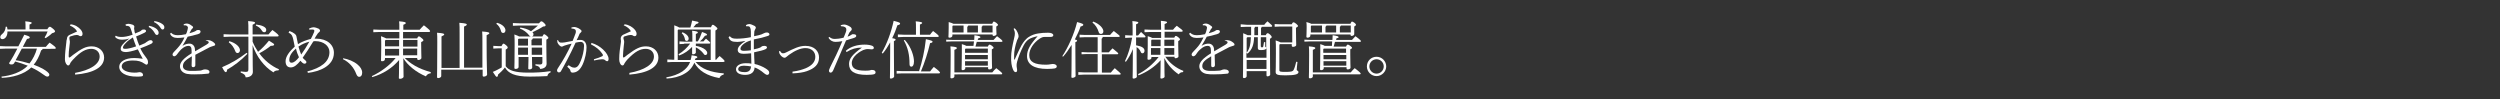 <?xml version="1.0" encoding="utf-8"?>
<!-- Generator: Adobe Illustrator 27.8.1, SVG Export Plug-In . SVG Version: 6.00 Build 0)  -->
<svg version="1.1" id="_レイヤー_1" xmlns="http://www.w3.org/2000/svg" xmlns:xlink="http://www.w3.org/1999/xlink" x="0px"
	 y="0px" viewBox="0 0 1008.5 40" style="enable-background:new 0 0 1008.5 40;" xml:space="preserve">
<rect x="0" y="0" width="1008.5" height="40" fill="#333333" stroke="none"/>
<style type="text/css">
	.st0{fill:#FFFFFF;}
</style>
<g>
	<g>
		<path class="st0" d="M17.2,19.6c0,0.3-0.2,0.6-0.6,0.7c-0.8,2.5-1.8,4.4-3,5.8c1.4,0.5,2.6,1.1,3.6,1.6c1.7,1,2.7,1.8,2.7,2.4
			c0,0.5-0.3,0.8-0.8,0.8c-0.4,0-0.8-0.2-2-1.1C16,29,14.4,28,12.6,27.2c-2.9,2.9-7.9,4.1-11.9,4.2l-0.1-0.5
			c3.8-0.4,7.9-1.7,10.6-4.4c-1.7-0.7-3.4-1.2-5.1-1.7l-0.4,0.7C5.4,25.9,5.1,26,4.7,26c-0.8,0-1-0.2-1-0.6C4.9,23.6,6,21.6,7,19.6
			H2.5L0,19.7v-1.1l2.5,0.1h4.9C8.2,17.2,9,15.6,9.8,14c2,0.6,2.2,0.8,2.2,1.1c0,0.3-0.3,0.5-1.1,0.6l-1.7,3.2h9.3
			c0.5-0.6,1-1.2,1.5-1.7c2.3,1.6,2.5,1.9,2.5,2.2c0,0.2-0.2,0.3-0.4,0.3H17.2z M10.3,11.9v-0.8c0-1.1,0-1.7-0.1-2.5
			c2.1,0.2,2.6,0.4,2.6,0.6c0,0.2-0.1,0.4-0.9,0.7v1.9h7.2c0.5-0.9,0.8-1,1-1c0.2,0,0.5,0.1,1.3,0.8c0.8,0.7,0.8,0.9,0.8,1.1
			s-0.3,0.5-1.2,0.7c-0.8,0.8-1.8,1.5-2.6,2l-0.4-0.3c0.5-0.8,0.9-1.5,1.2-2.4H3v0.2c0,2-1.2,2.9-2,2.9c-0.5,0-0.9-0.3-0.9-0.8
			c0-0.4,0.2-0.8,0.7-1.2c1-0.8,1.4-1.8,1.5-3l0.5,0c0.1,0.3,0.2,0.7,0.2,1.1H10.3z M6.3,24.3c1.7,0.2,3.9,0.8,5.6,1.3
			c1.4-1.8,2.4-3.8,3-6H8.8L6.3,24.3z"/>
		<path class="st0" d="M28.5,9.8c1.8,0.2,3.2,1.1,4.2,2.3c0.3,0.4,0.6,1,0.6,1.5c0,0.6-0.2,1-0.8,1c-0.2,0-0.4-0.1-0.6-0.2
			c-0.2-0.2-0.5-0.3-1-0.3c-0.5,0-1.4,0.2-2.2,0.5c-0.5,0.1-0.7,0.3-0.7,0.7c0,0.2,0,0.5,0.1,0.9c0,0.2,0.1,0.4,0.1,0.7
			c0,0.4-0.1,0.8-0.2,1.9c-0.2,1.2-0.3,2.9-0.3,3.9c0,0.3,0.1,0.5,0.3,0.5c0,0,0.3-0.1,0.4-0.2c0.2-0.2,0.6-0.4,1-0.8
			c3.6-2.7,5.3-3.5,7.6-3.5c2.9,0,5,1.9,5,4.5c0,4-4.4,6.3-11.7,6.9l0-0.7c6.1-1.1,9.9-3.5,9.9-6.6c0-1.9-1.5-3.1-3.3-3.1
			c-2.2,0-4.3,1-7.5,4.4c-0.5,0.6-0.9,1-1.1,1.5c-0.2,0.5-0.4,0.8-0.8,0.8c-0.6,0-1.3-1.2-1.3-2.3v-0.5c0-1.8,0.3-4.3,0.5-6
			c0.1-0.6,0.1-0.9,0.1-1.1S27,15.9,27,15.7c0-0.5,0.2-1.2,1-1.6c0.6-0.3,1.9-0.9,3.1-1.4c-0.5-1-1.5-1.8-2.9-2.4L28.5,9.8z"/>
		<path class="st0" d="M50.6,9.9c0.5-0.2,0.8-0.3,1.3-0.3c0.3,0,1.2,0.2,1.7,0.4c0.4,0.2,0.6,0.5,0.6,0.8c0,0.2-0.1,0.3-0.1,0.6
			c0,0.2,0,0.5,0.1,0.7c0,0.4,0.1,0.9,0.3,1.4c0.7-0.3,1.5-0.6,1.9-0.8c0.2-0.1,0.5-0.3,0.7-0.5c0.1-0.2,0.5-0.3,0.9-0.3
			c0.7,0,0.9,0.3,0.9,0.6c0,0.3-0.1,0.4-0.6,0.7c-1.1,0.6-2.2,1-3.4,1.5c0.4,1.5,0.9,2.7,1.3,3.7c1-0.4,1.6-0.7,2.3-1
			c0.2-0.2,0.7-0.5,1-0.7c0.3-0.2,0.7-0.5,1.3-0.5c0.5,0,0.8,0.4,0.8,0.7c0,0.3-0.2,0.6-0.9,0.9c-1.1,0.5-2.4,1.1-4.1,1.7
			c0.7,1.5,1.6,2.8,2.4,3.8c0.6,0.8,0.7,1.1,0.7,2c0,0.4-0.3,0.8-0.6,0.8c-0.2,0-0.5-0.2-0.8-0.4c-1.3-0.9-2.5-1.3-4.7-1.3
			c-2.9,0-4.5,0.9-4.5,2.4c0,1.4,2.1,2.5,5.2,2.5c0.5,0,1,0,1.3-0.1c0.2,0,0.5-0.1,0.7-0.1c0.8,0,1.4,0.5,1.4,1.1
			c0,0.6-0.4,0.7-2.5,0.7c-4.5,0-7.1-1.6-7.1-4c0-2,2.4-3.5,6-3.5c0.9,0,2.2,0.1,3.5,0.3c-0.7-1.3-1.3-2.3-2-3.8
			c-2,0.7-3.9,1.1-4.8,1.1c-1.3,0-2.1-0.4-2.1-1.3c0-0.8,0.4-1.4,1.2-2.2c0.5-0.6,1.2-1.1,2.3-2c-1,0.4-2.1,0.5-3.1,0.5
			c-1,0-2-0.3-2.7-1.1l0.3-0.5c0.7,0.4,1.3,0.5,2.5,0.5c0.9,0,2.3-0.2,4.3-0.9c-0.3-0.9-0.4-1.5-0.7-2.2c-0.3-1.1-0.8-1.4-2-1.4
			L50.6,9.9z M50.6,17.5c-0.7,0.7-1,1.3-1,1.7c0,0.4,0.3,0.5,1,0.5c0.8,0,2.4-0.3,4.3-1c-0.5-1.3-0.9-2.3-1.3-3.6
			C52.2,16,51.4,16.6,50.6,17.5z M60.1,10.4c1.2,0.2,2.4,0.7,3.1,1.3c0.4,0.4,0.8,0.9,0.8,1.5s-0.3,0.9-0.7,0.9
			c-0.5,0-0.7-0.4-1.1-1.1c-0.4-0.7-1.2-1.6-2.2-2.1L60.1,10.4z M62.3,8.5c1.3,0.2,2.4,0.6,3.2,1.2c0.6,0.4,0.8,0.9,0.8,1.3
			c0,0.6-0.3,0.9-0.7,0.9c-0.3,0-0.5-0.1-1-0.9c-0.5-0.8-1.5-1.7-2.5-2.1L62.3,8.5z"/>
		<path class="st0" d="M83,16.3c0.5-0.1,0.9-0.1,1.1-0.1c0.2,0,0.6,0.1,0.9,0.2c0.5,0.2,1,0.5,1.3,0.8c0.3,0.2,0.5,0.5,0.5,0.8
			c0,0.3-0.2,0.4-0.6,0.5c-0.5,0.1-1.1,0.4-1.5,0.5c-2.1,1.1-3.4,1.8-5.9,3.1c0,1.6,0,2.8,0,3.7v0.5c0,0.6-0.5,0.8-0.9,0.8
			c-0.6,0-0.6-0.5-0.6-0.9c0-1.1,0.1-2.3,0.1-3.5c-2.7,1.6-3.6,2.5-3.6,4c0,1.2,1.1,1.9,3.2,1.9c1.2,0,2.4,0,3.4-0.1
			c0.6,0,1.2-0.2,1.6-0.4c0.3-0.1,0.5-0.1,0.9-0.1c1,0,1.6,0.5,1.6,0.9c0,0.4-0.1,0.7-0.5,0.8c-1.4,0.2-3.7,0.3-5.5,0.3
			c-1,0-2,0-3.1-0.2c-1.8-0.4-2.8-1.6-2.8-3.1c0-1.5,1.3-3.1,4.7-5.2c0-0.8,0-1.5-0.1-2c-0.1-0.6-0.5-1-1.1-1c-1,0-1.9,0.4-3.1,1.5
			c-0.6,0.6-1.1,1.3-1.8,2.2c-0.3,0.3-0.6,0.5-0.9,0.5c-0.4,0-0.7-0.3-0.7-0.7c0-0.3,0.2-0.7,0.8-1.3c0.8-0.8,1.4-1.5,1.9-2.1
			c0.8-1,1.5-2.1,2.1-3.5c-1.4,0.2-2.3,0.2-2.9,0.2c-1.4,0-2.5-0.6-2.9-1.7l0.4-0.4c0.6,0.6,1.3,1,2.7,1c0.9,0,1.9-0.1,3.3-0.4
			c0.3-0.5,0.5-1.1,0.6-1.6c0.1-0.4,0.2-0.8,0.2-1.1c0-0.3-0.2-0.5-0.5-0.7c-0.3-0.2-0.6-0.2-1.2-0.2l0-0.4c0.4-0.2,0.8-0.3,1.2-0.3
			c0.5,0,1.2,0.2,1.8,0.7c0.4,0.3,0.8,0.5,0.8,0.8c0,0.2-0.1,0.3-0.3,0.5s-0.4,0.4-0.5,0.6c-0.2,0.3-0.4,0.8-0.7,1.3
			c1.9-0.5,2.6-0.9,2.8-1.1c0.2-0.2,0.6-0.2,0.9-0.2c0.5,0,0.8,0.3,0.8,0.6c0,0.3-0.1,0.5-0.4,0.8c-0.4,0.2-0.9,0.4-1.5,0.5
			c-1,0.3-1.8,0.5-3.3,0.8c-0.6,1.2-1.2,2.2-2.1,3.7c1.2-0.8,2.2-0.9,2.9-0.9c1.2,0,2,1,2.1,2c0,0.4,0.1,0.6,0.1,1.1
			c2.2-1.3,3.6-2.1,4.6-2.7c0.6-0.4,0.9-0.6,0.9-0.9c0-0.2-0.1-0.3-0.2-0.4c-0.1-0.1-0.5-0.2-1-0.3L83,16.3z"/>
		<path class="st0" d="M99.8,21.7c-2.7,2.8-5.5,4.9-8.2,6.4c0,0.6-0.2,1-0.5,1c-0.3,0-0.6-0.2-1.5-2c3.4-1.4,6.9-3.5,9.9-5.8
			L99.8,21.7z M101.9,16.8c0.7,1.7,1.3,2.7,2.2,4.1c1.6-1.3,3-2.8,4.4-4.5c1.8,1.1,2.1,1.3,2.1,1.6c0,0.3-0.4,0.5-1.4,0.5
			c-1.2,1-2.9,2.1-4.6,3c2,2.8,4.8,5.1,8,6.5l-0.3,0.4h-0.2c-0.8,0-1.5,0.3-1.8,0.8c-3.8-2.3-6.9-6.5-8.4-11c0,8.5,0.1,9.9,0.1,10.8
			c0,1.3-1.1,2.2-2.9,2.2c-0.1-0.9-0.6-1.4-2-1.9l0-0.5c0.9,0.1,1.5,0.2,2,0.2c0.9,0,1.1-0.2,1.1-1.1V14.8h-7.5l-2.5,0.1v-1.1
			l2.5,0.1h7.5v-0.7c0-2.6,0-3.7-0.1-4.7c2.5,0.2,2.8,0.4,2.8,0.7c0,0.2-0.2,0.4-1,0.8v3.9h6.4c0.5-0.6,1-1.2,1.6-1.8
			c2.3,1.7,2.5,2.1,2.5,2.3c0,0.2-0.2,0.3-0.4,0.3h-10.1V16.8z M92.5,16.6c2.8,0.8,4.3,2.4,4.3,3.7c0,0.6-0.5,1.1-0.9,1.1
			c-0.5,0-0.8-0.2-1-0.8c-0.6-1.5-1.4-2.7-2.6-3.5L92.5,16.6z M103.3,9.9c2.2,0.2,4.1,1,4.1,2.1c0,0.7-0.3,1-0.8,1
			c-0.4,0-0.7-0.2-1-0.7c-0.6-1-1.3-1.5-2.4-2L103.3,9.9z"/>
		<path class="st0" d="M116.8,12.5c2,0.8,2.7,1.5,2.8,2.3c0.2,1.1,0.4,2.1,0.6,3c1.6-1,3.5-1.7,5.2-2.1c0.5-0.9,0.9-1.8,1.1-2.3
			c0.2-0.3,0.3-0.7,0.3-1c0-0.3-0.2-0.5-0.9-0.5h-0.1c-0.3,0-0.6,0-1,0.1l-0.1-0.5c0.6-0.3,1.4-0.5,1.7-0.5c0.7,0,1.6,0.3,2.2,0.6
			c0.3,0.2,0.5,0.5,0.5,0.8c0,0.2-0.1,0.4-0.5,0.7c-0.3,0.2-0.5,0.5-0.6,0.7c-0.4,0.6-0.7,1-1.1,1.8h0.7c4.4,0,7.1,2.5,7.1,5.7
			c0,5.4-6,7.6-10.5,8.1l-0.2-0.6c5.4-1.4,8.9-3.8,8.9-7.8c0-2.4-2.3-4.4-5.7-4.4c-0.3,0-0.6,0-0.8,0.1c-1.6,2.6-3,4.8-4.3,6.6
			c0.2,0.3,0.5,0.5,0.9,0.9c0.3,0.2,0.6,0.5,0.6,0.9c0,0.3-0.3,0.6-0.8,0.6c-0.5,0-1.1-0.6-1.6-1.2c-1.3,1.6-2.5,2.7-3.9,2.7
			c-1.2,0-2.1-0.7-2.1-2.5c0-1.9,1.6-4,3.7-5.9c-0.2-1.1-0.4-1.9-0.6-2.9c-0.3-1.2-0.5-2.1-1.9-2.7L116.8,12.5z M119.4,19.6
			c-2,1.7-2.7,3.2-2.7,4.6c0,0.7,0.3,1.1,0.9,1.1c1,0,2-0.9,3-2.2C120.1,22,119.7,21,119.4,19.6z M120.4,18.8
			c0.3,1.2,0.8,2.5,1.1,3.2c1.1-1.5,2.1-3.1,3.3-5.2C123.3,17.2,121.8,17.8,120.4,18.8z"/>
		<path class="st0" d="M138.4,23.5c2,0.3,4.4,1.3,5.8,2.5c1.2,1,1.9,2.1,1.9,3.3c0,1.1-0.5,1.7-1.2,1.7c-0.5,0-0.9-0.4-1.2-1.2
			c-1-2.7-3-4.8-5.3-5.9L138.4,23.5z"/>
		<path class="st0" d="M163.1,23.2c2.4,2.5,5.6,4.5,10.7,5.9l-0.1,0.5c-0.8,0-1.5,0.5-1.9,1.2c-4-1.7-7.3-4.4-9.1-7.3
			c0.1,4.8,0.1,6.9,0.1,7.5c0,0.3-0.7,0.8-1.4,0.8c-0.3,0-0.5-0.1-0.5-0.3c0-0.8,0.1-2.2,0.1-7.3c-2.7,3.2-6.4,5.6-10.8,6.9
			l-0.2-0.4c3.7-1.7,7.3-4.4,9.6-7.3h-4.3v0.4c0,0.6-0.5,0.9-1.1,0.9c-0.4,0-0.5-0.1-0.5-0.4c0-0.8,0.1-2.6,0.1-5.6
			c0-1.3,0-2.7-0.1-4.1c1.2,0.5,1.8,0.7,2.1,0.9h5.3v-2.6h-8l-2.5,0.1v-1.1l2.5,0.1h8c0-2.1,0-2.8-0.1-3.4c2.4,0.2,2.7,0.4,2.7,0.7
			c0,0.2-0.2,0.4-1,0.7v2h6.6c0.5-0.6,1.1-1.2,1.7-1.8c2.4,1.9,2.5,2.1,2.5,2.4c0,0.2-0.2,0.3-0.4,0.3h-10.5v2.6h5.7
			c0.3-0.8,0.5-0.8,0.7-0.8c0.3,0,0.4,0.1,1,0.6c0.8,0.6,0.8,0.8,0.8,1c0,0.2-0.3,0.4-0.9,0.7v0.9c0,2.5,0.1,4.7,0.1,5.5
			c0,0.4-0.6,0.8-1.2,0.8c-0.3,0-0.5-0.2-0.5-0.5v-0.3H163.1z M161,18.8v-2.7h-5.4l-0.3,0.3v2.3H161z M161,22.4c0-0.9,0-1.8,0-2.7
			h-5.7v2.7H161z M162.6,18.8h5.8v-2.7h-5.8V18.8z M162.6,19.6c0,0.9,0,1.8,0,2.7h5.7v-2.7H162.6z"/>
		<path class="st0" d="M178,28.1v2.6c0,0.4-0.6,0.8-1.2,0.8c-0.4,0-0.5-0.2-0.5-0.5c0-1.1,0.1-3.5,0.1-13.8c0-2.2,0-3-0.1-4
			c2.6,0.2,2.9,0.4,2.9,0.7c0,0.2-0.2,0.4-1.1,0.8v12.7h7.3V13.8c0-2.4,0-3.7-0.1-4.6c2.6,0.2,3,0.4,3,0.7c0,0.2-0.2,0.5-1.1,0.8
			v16.6h7.4V16.7c0-2.2,0-3-0.1-4c2.6,0.2,2.9,0.4,2.9,0.7c0,0.2-0.2,0.4-1.1,0.8v2.4c0,9.9,0.2,12.7,0.2,13.5
			c0,0.4-0.7,0.8-1.3,0.8c-0.3,0-0.5-0.1-0.5-0.4v-2.4H178z"/>
		<path class="st0" d="M222.1,29.2c-0.8,0.3-1.1,0.7-1.3,1.5c-2.2,0.1-4.3,0.2-7.1,0.2c-6.2,0-8.7-1.4-10-3.7
			c-0.9,1.2-1.9,2.1-2.8,2.9c0,0.6-0.2,0.9-0.5,0.9s-0.6-0.5-1.6-2c1.3-0.5,2.5-1.2,3.6-1.8v-7.7H201l-2,0.1v-1.1l2,0.1h1.3
			c0.4-0.8,0.6-1,0.8-1c0.2,0,0.4,0.1,1,0.6c0.7,0.6,0.7,0.8,0.7,1c0,0.2-0.1,0.4-0.8,0.8v6.7c1.2,1.7,3.7,2.6,9.1,2.6
			c2.9,0,5.6-0.1,9-0.6V29.2z M200.5,9.2c2.3,0.6,3.4,2,3.4,3c0,0.7-0.4,1.1-0.9,1.1s-0.8-0.3-0.9-0.8c-0.3-1.2-1-2.3-1.9-2.9
			L200.5,9.2z M214.3,14.7c-0.4,0-0.6-0.1-0.9-0.5c-0.8-1.1-2.3-2.2-3.7-2.7l0.2-0.4c1.4,0.2,3.2,0.7,4.3,1.5c1-0.7,1.9-1.5,2.8-2.3
			h-7.6l-2.5,0.1V9.3l2.5,0.1h8c0.6-0.7,0.8-0.8,1-0.8c0.2,0,0.5,0.1,1,0.6c0.5,0.5,0.7,0.7,0.7,1c0,0.3-0.3,0.5-1,0.5
			c-1.2,0.8-2.6,1.5-4.3,2.3c0.3,0.3,0.4,0.5,0.4,0.8c0,0.5-0.2,0.8-0.6,0.9h4.2c0.4-0.7,0.5-0.9,0.7-0.9c0.2,0,0.4,0.1,0.9,0.5
			c0.7,0.6,0.8,0.7,0.8,1c0,0.2-0.2,0.4-0.8,0.7v2.8c0,3.9,0.1,5.8,0.1,6.9c0,1.2-0.9,2-2.6,2.1c-0.2-0.8-0.6-1.1-1.9-1.4l0-0.5
			c0.9,0.1,1.4,0.1,1.9,0.1c0.5,0,0.9-0.2,0.9-0.8v-2.2h-4.2c0,2.7,0.1,3.7,0.1,4.3c0,0.4-0.6,0.7-1.1,0.7c-0.3,0-0.5-0.1-0.5-0.4
			c0-0.7,0-1.6,0.1-4.6h-4v4c0,0.5-0.5,0.8-1.2,0.8c-0.4,0-0.5-0.2-0.5-0.4c0-0.7,0.1-2.4,0.1-9.4c0-1.6,0-2.7-0.1-4.1
			c1.1,0.4,1.6,0.6,1.9,0.8H214.3z M209,15.8v2.6h4v-2.8h-3.7L209,15.8z M209,22.1h4v-2.9h-4V22.1z M218.7,15.5h-3.8
			c0,0.3-0.2,0.5-0.5,0.6v2.2h4.2V15.5z M218.7,19.2h-4.2v2.9h4.2V19.2z"/>
		<path class="st0" d="M229.4,26.3c0.6,0.4,1.3,1,2.3,1c1.1,0,1.8-0.8,2.6-2.8c0.7-1.7,1.3-4.1,1.3-6c0-1.2-0.7-1.6-1.3-1.6
			c-0.4,0-1.2,0.1-2.1,0.3c-2.2,4.8-4.5,9.1-5.9,11.5c-0.2,0.4-0.5,0.5-0.9,0.5c-0.4,0-0.7-0.4-0.7-0.8c0-0.2,0.1-0.5,0.3-0.8
			c2.2-3.3,4-6.5,5.6-10c-1,0.2-1.9,0.5-2.9,0.8c-0.3,0.1-0.5,0.2-0.7,0.3c-0.1,0.1-0.3,0.1-0.5,0.1c-0.3,0-1-0.5-1.4-1.2
			c-0.2-0.3-0.3-0.6-0.3-1c0-0.1,0-0.2,0-0.4l0.3,0c0.3,0.8,0.7,1,1.3,1c0.3,0,0.8,0,1.4-0.1c1-0.2,2.2-0.4,3.2-0.6
			c0.5-1.3,0.9-2.2,1.2-3.1c0.1-0.2,0.1-0.6,0.1-0.8c0-0.7-0.5-1-1.8-1.1l0-0.4c0.5-0.2,1-0.2,1.2-0.2c0.5,0,1.5,0.3,2.3,0.9
			c0.4,0.3,0.6,0.5,0.6,0.8c0,0.2-0.2,0.4-0.4,0.6c-0.3,0.2-0.5,0.5-0.6,0.9c-0.3,0.7-0.5,1.2-1,2.1c0.6-0.1,1.2-0.1,1.6-0.1
			c1.3,0,2.4,0.9,2.4,3c0,1.8-0.5,4.6-1.6,7c-1,2.1-2.3,3.2-4.1,3.2c-0.4,0-0.7-0.3-0.8-0.7c0-0.3-0.1-0.4-0.3-0.7
			c-0.2-0.2-0.4-0.5-1-1L229.4,26.3z M239.6,23.9c1.4-0.4,2.5-0.8,3.3-1.2c0.2-0.1,0.3-0.2,0.3-0.4s0-0.4-0.3-0.7
			c-1-1.5-2.5-2.7-4.5-3.7l0.2-0.6c1.9,0.6,3.3,1.4,4.7,2.7c1.3,1.2,2.2,2.7,2.2,3.7c0,0.7-0.2,1-0.6,1c-0.2,0-0.5-0.1-0.9-0.5
			c-0.2-0.2-0.6-0.3-1-0.3h-0.1c-0.7,0-1.8,0.2-3.3,0.5L239.6,23.9z"/>
		<path class="st0" d="M252,9.8c1.7,0.2,3.2,1.1,4.2,2.3c0.3,0.4,0.6,1,0.6,1.5c0,0.6-0.2,1-0.8,1c-0.2,0-0.4-0.1-0.6-0.2
			c-0.2-0.2-0.5-0.3-1-0.3c-0.5,0-1.4,0.2-2.2,0.5c-0.5,0.1-0.7,0.3-0.7,0.7c0,0.2,0,0.5,0.2,0.9c0,0.2,0.1,0.4,0.1,0.7
			c0,0.4-0.1,0.8-0.2,1.9c-0.1,1.2-0.3,2.9-0.3,3.9c0,0.3,0.1,0.5,0.3,0.5c0,0,0.3-0.1,0.4-0.2c0.2-0.2,0.6-0.4,1-0.8
			c3.6-2.7,5.3-3.5,7.6-3.5c2.9,0,5,1.9,5,4.5c0,4-4.4,6.3-11.7,6.9l0-0.7c6.1-1.1,9.9-3.5,9.9-6.6c0-1.9-1.4-3.1-3.3-3.1
			c-2.2,0-4.3,1-7.5,4.4c-0.5,0.6-0.8,1-1.1,1.5c-0.2,0.5-0.4,0.8-0.8,0.8c-0.7,0-1.3-1.2-1.3-2.3v-0.5c0-1.8,0.3-4.3,0.6-6
			c0.1-0.6,0.1-0.9,0.1-1.1s-0.1-0.7-0.1-0.9c0-0.5,0.2-1.2,1-1.6c0.7-0.3,2-0.9,3.1-1.4c-0.5-1-1.5-1.8-2.9-2.4L252,9.8z"/>
		<path class="st0" d="M278.5,11.1c0.3-0.9,0.5-1.9,0.7-2.8c2.2,0.4,2.6,0.5,2.6,0.8c0,0.2-0.2,0.4-1,0.6c-0.3,0.4-0.7,0.9-1.1,1.3
			h7.1c0.3-0.8,0.5-1,0.7-1c0.3,0,0.5,0.1,1.1,0.6c0.6,0.5,0.8,0.7,0.8,0.9c0,0.2-0.1,0.4-0.8,0.8v11.8h0.3c0.4-0.5,0.9-1.1,1.4-1.5
			c2,1.7,2,1.9,2,2.1S292,25,291.8,25h-11.2c2.3,2.8,6.1,4.2,11.4,4.6l-0.1,0.5c-0.9,0.2-1.4,0.7-1.7,1.4c-5-0.9-8.4-3-10.1-6.2
			c-0.8,1.9-2.2,3.5-4.1,4.5c-1.8,1.1-4.6,1.8-7.1,1.9l-0.1-0.5c2.5-0.4,4.9-1.3,6.5-2.4c1.4-1,2.5-2.2,3.1-3.8h-7l-2.2,0.1v-1.1
			l2.2,0.1h0.6V14c0-1.8,0-2.6,0-3.8c1.1,0.4,1.7,0.7,2,0.9H278.5z M273.4,12.2v12h5.2c0.2-0.6,0.3-1.2,0.4-1.9
			c2,0.3,2.3,0.4,2.3,0.8c0,0.2-0.3,0.4-0.8,0.5c0,0.2-0.1,0.4-0.2,0.6h6.4V11.9h-13.1L273.4,12.2z M276,17.7l-1.9,0.1v-1.1l1.9,0.1
			h3.3v-1.4c0-1.5,0-2.2-0.1-3c2,0.2,2.3,0.4,2.3,0.7c0,0.2-0.2,0.4-0.8,0.6v3h0.8c0.7-1.1,1.2-2.4,1.7-3.8c1.7,0.6,2,0.8,2,1.1
			c0,0.2-0.3,0.4-0.8,0.4c-0.6,0.9-1.3,1.7-2.1,2.3h1.5c0.3-0.4,0.7-0.8,1-1.1c1.6,1.3,1.7,1.5,1.7,1.7c0,0.2-0.2,0.3-0.4,0.3h-5.4
			c0,0.3,0,0.6,0,0.9c1.4,0.2,3,0.8,3.9,1.6c0.4,0.4,0.7,0.8,0.7,1.3c0,0.4-0.3,0.8-0.7,0.8c-0.4,0-0.6-0.2-0.9-0.7
			c-0.7-0.9-1.8-1.8-3-2.4c0,1.2,0,1.8,0,2.1c0,0.3-0.5,0.7-1.1,0.7c-0.3,0-0.4-0.1-0.4-0.4c0-0.4,0-1.1,0-2.6
			c-1.4,1.5-3.1,2.7-5.2,3.5l-0.3-0.5c2-1.2,3.4-2.6,4.7-4.3H276z M275.3,13c1.9,0.8,2.5,1.8,2.5,2.6c0,0.6-0.4,0.9-0.8,0.9
			s-0.7-0.3-0.7-0.7c-0.2-1-0.6-1.8-1.3-2.4L275.3,13z"/>
		<path class="st0" d="M294.4,14.6c0.6,0.7,1.1,1,2.7,1h0.2c1.5,0,3.7-0.2,5.6-0.6c0-0.8,0-1.5,0-2.2c0-0.8-0.1-1.3-0.3-1.7
			c-0.1-0.2-0.3-0.5-0.8-0.5c-0.2,0-0.6,0-0.8,0l-0.1-0.4c0.5-0.4,1-0.5,1.4-0.5c0.4,0,1.3,0.3,2,0.7c0.4,0.2,0.6,0.5,0.6,0.8
			c0,0.2-0.1,0.3-0.2,0.5c-0.2,0.4-0.3,0.6-0.4,1c0,0.6-0.1,1.1-0.1,1.9c1.3-0.2,2.2-0.5,2.9-0.7c0.4-0.2,0.7-0.3,1.1-0.5
			c0.4-0.2,0.7-0.3,1.2-0.3c0.5,0,1,0.3,1,0.8c0,0.3-0.3,0.5-1,0.7c-1.1,0.4-3.1,0.9-5.3,1.3v4c1.2-0.2,2-0.5,2.5-0.7
			c0.2-0.1,0.4-0.2,0.6-0.4c0.2-0.2,0.7-0.3,1.1-0.3c0.7,0,1.1,0.3,1.1,0.6c0,0.3-0.2,0.5-0.5,0.7c-1,0.5-2.4,0.8-4.7,1.3
			c0,1.5,0.1,3.1,0.2,4.7c1.5,0.3,3.4,1.1,4.6,1.9c0.9,0.6,1.3,1,1.3,1.6c0,0.5-0.3,0.9-0.8,0.9c-0.3,0-0.7-0.2-1.2-0.6
			c-1.4-1.2-2.7-2-3.9-2.4c0,1-0.5,1.8-1,2.2c-0.7,0.6-1.8,0.8-2.8,0.8c-2.2,0-3.7-0.8-3.7-2.3c0-1.3,1.5-2.4,3.9-2.4
			c0.8,0,1.6,0,2.3,0.2c0-1.4-0.1-2.8-0.1-4.2c-1.1,0.1-2.2,0.2-3,0.2c-1.6,0-2.4-0.5-2.4-1.6c0-1.1,1.1-2.3,3-3.5v-0.1
			c-1.1,0.2-2.2,0.4-3,0.4h-0.2c-2.2,0-2.9-0.4-3.5-1.9L294.4,14.6z M300.1,26.5c-1.4,0-2.3,0.5-2.3,1.4c0,0.8,0.8,1.2,2.7,1.2
			c0.7,0,1.5-0.2,1.9-0.7c0.3-0.3,0.5-0.8,0.6-1.6C302.3,26.7,301.2,26.5,300.1,26.5z M302.9,16.3c-1.3,0.4-2.3,0.9-3.1,1.6
			c-0.7,0.6-1.1,1.2-1.1,1.8c0,0.5,0.5,0.8,1.3,0.8h0.3c0.7,0,1.6-0.1,2.6-0.2C302.9,19,302.9,17.5,302.9,16.3z"/>
		<path class="st0" d="M314.7,20.6c0.4,0.7,0.7,0.9,1.2,0.9c0.4,0,0.7-0.1,1.1-0.3c3.2-1.6,5.4-2.7,7.9-2.7c3.7,0,5.5,2.2,5.5,4.7
			c0,2.8-1.8,4.4-4.9,5.5c-1.4,0.5-3.3,0.8-5.8,0.9l0-0.7c2.3-0.3,3.9-0.8,5.4-1.4c2.5-1.1,3.8-2.6,3.8-4.6c0-2-1.5-3.5-4-3.5
			c-1.8,0-4.1,0.9-6.6,2.7c-0.4,0.3-0.7,0.6-1,0.8c-0.4,0.3-0.5,0.4-0.8,0.4c-0.9,0-2.2-1.4-2.2-2.3c0-0.1,0-0.2,0-0.4L314.7,20.6z"
			/>
		<path class="st0" d="M339.1,10.2c0.5-0.2,1-0.3,1.4-0.3h0.1c0.5,0,1.4,0.3,2.2,0.8c0.6,0.3,0.8,0.8,0.8,1.1c0,0.2-0.1,0.4-0.3,0.6
			s-0.5,0.5-0.7,0.8c-0.2,0.5-0.4,0.8-0.7,1.6c0.6-0.2,1.2-0.5,1.6-0.8c0.2-0.2,0.4-0.2,0.6-0.2h0.1c0.7,0,1.2,0.2,1.2,0.6v0.1
			c0,0.4-0.3,0.6-1.2,0.9c-0.8,0.2-1.6,0.5-2.9,0.9c-1.9,4.5-3.7,8.6-5.2,12.1c-0.3,0.6-0.6,0.9-1.1,0.9c-0.3,0-0.6-0.4-0.6-0.7
			c0-0.4,0.2-0.8,0.5-1.5c1.6-3.1,3.3-6.7,4.9-10.5c-1,0.2-2.1,0.3-2.8,0.3c-1,0-2.1-0.5-2.8-1.7l0.4-0.3c0.7,0.7,1.5,0.8,2.2,0.8
			c0.8,0,1.9-0.1,3.5-0.5c0.3-0.6,0.5-1.2,0.9-2.2c0.2-0.4,0.2-0.8,0.2-1.2c0-0.7-0.8-1.2-1.9-1.2h-0.2L339.1,10.2z M341.2,20.5
			c2-1.8,4.8-2.5,7.6-2.5c1.3,0,2.4,0.2,3.1,0.5c0.4,0.2,0.6,0.5,0.6,0.8c0,0.4-0.3,0.6-0.9,0.6c-0.4,0-1.1-0.1-1.5-0.1
			c-0.8,0-1.3,0.2-1.9,0.4c-3,1.4-4.6,3.5-4.6,5.2c0,2.2,1.7,3.1,5.3,3.1c0.9,0,1.5,0,1.9-0.1c0.2,0,0.5-0.2,0.8-0.2
			c1.2,0,1.6,0.4,1.6,1c0,0.3-0.1,0.5-0.5,0.7c-0.5,0.2-1.6,0.3-3.1,0.3c-5.1,0-7.1-1.6-7.1-4.4c0-2.1,1.4-3.9,5.2-6.6
			c-2.3,0-4.1,0.5-6.2,1.8L341.2,20.5z"/>
		<path class="st0" d="M355.7,21.3c2.1-3.7,3.8-8.2,4.8-12.9c2.4,0.6,2.6,0.8,2.6,1.1c0,0.3-0.2,0.5-1.1,0.7
			c-0.5,1.6-1.2,3.4-2.1,5.2c1.2,0.2,1.4,0.4,1.4,0.6c0,0.2-0.2,0.4-0.7,0.6V20c0,7.7,0.1,9.8,0.1,10.9c0,0.3-0.7,0.8-1.3,0.8
			c-0.3,0-0.4-0.1-0.4-0.4c0-1,0.1-3,0.1-11.3v-2.9c-0.9,1.6-1.9,3.2-3,4.5L355.7,21.3z M370.7,28.9c1.3-4.1,2.3-8.3,2.8-13.1
			c2.2,0.5,2.7,0.7,2.7,1c0,0.3-0.3,0.5-1,0.6c-0.9,3.8-2.2,7.9-3.7,11.4h3.7c0.5-0.6,0.9-1.2,1.5-1.8c2.2,1.6,2.5,2.1,2.5,2.3
			c0,0.2-0.2,0.3-0.4,0.3H364l-2.3,0.1v-1.1l2.3,0.1H370.7z M375.1,14.1c0.4-0.5,0.8-1.1,1.3-1.6c2,1.5,2.3,1.9,2.3,2.1
			c0,0.2-0.2,0.3-0.4,0.3h-13.8l-2.3,0.1v-1.1l2.3,0.1h5v-2.9c0-1.3,0-1.7-0.1-2.5c2.1,0.2,2.6,0.4,2.6,0.6c0,0.2-0.1,0.4-0.9,0.7
			v4.1H375.1z M365,16.1c2.7,3,3.7,6.7,3.7,8.7c0,1.6-0.6,2.1-1,2.1c-0.6,0-0.8-0.4-0.8-1.1c0-3.6-0.6-6.5-2.3-9.5L365,16.1z"/>
		<path class="st0" d="M394,17c-0.2,0.6-0.3,1.2-0.5,1.8h5c0.3-0.7,0.5-0.8,0.7-0.8c0.2,0,0.5,0.1,1,0.5c0.6,0.5,0.6,0.6,0.6,0.8
			c0,0.2-0.2,0.4-0.7,0.6v2.1c0,3.5,0.1,4.7,0.1,5.3c0,0.5-0.7,0.7-1.1,0.7c-0.4,0-0.5-0.2-0.5-0.4v-0.5h-9.2v0.4
			c0,0.5-0.5,0.8-1,0.8c-0.3,0-0.5-0.1-0.5-0.4c0-0.7,0.1-2.7,0.1-6.3c0-1.9,0-2.9,0-3.8c1,0.3,1.5,0.5,1.8,0.7h2.9
			c0.1-0.6,0.1-1.2,0.2-1.8h-8.8l-2.4,0.1V16l2.4,0.1h8.9c0-0.6,0.1-1.3,0.1-1.9c2,0.3,2.4,0.5,2.4,0.8c0,0.2-0.2,0.3-0.9,0.5
			c-0.1,0.2-0.1,0.4-0.2,0.6h6.4c0.4-0.4,0.8-0.9,1.4-1.5c2,1.5,2.2,1.8,2.2,2c0,0.2-0.2,0.3-0.4,0.3H394z M400.3,9.5
			c0.3-0.7,0.5-0.8,0.6-0.8c0.2,0,0.4,0.1,1,0.5c0.6,0.5,0.7,0.7,0.7,0.9c0,0.1-0.2,0.3-0.7,0.6v0.7c0,1.1,0.1,2,0.1,2.4
			c0,0.4-0.7,0.7-1.2,0.7c-0.2,0-0.4-0.2-0.4-0.4v-0.2h-16.2v0.5c0,0.5-0.6,0.8-1.1,0.8c-0.4,0-0.5-0.1-0.5-0.4
			c0-0.4,0.1-1.5,0.1-3.6c0-1,0-1.5,0-2.3c1.1,0.3,1.6,0.5,1.9,0.7H400.3z M385,30.9c0,0.3-0.5,0.7-1.1,0.7c-0.4,0-0.5-0.1-0.5-0.4
			c0-0.9,0.1-2.4,0.1-8.9c0-1.8,0-2.5-0.1-3.6c2.3,0.2,2.6,0.4,2.6,0.7c0,0.2-0.2,0.4-1,0.7v9.1h15.3c0.5-0.6,1-1.2,1.6-1.7
			c2.2,1.7,2.4,2,2.4,2.2c0,0.2-0.1,0.3-0.4,0.3H385V30.9z M384.4,10.3l-0.2,0.3v2.5h4.5v-2.8H384.4z M389.5,19.6l-0.2,0.3v1.4h9.2
			v-1.7H389.5z M398.5,23.9v-1.7h-9.2v1.7H398.5z M398.5,26.5v-1.8h-9.2v1.8H398.5z M390.6,10.3c0,0.2-0.2,0.4-0.4,0.5v2.3h4.3v-2.8
			H390.6z M396.4,10.3c0,0.2-0.2,0.4-0.4,0.5v2.3h4.4v-2.8H396.4z"/>
		<path class="st0" d="M409.3,24.1c0.9-2.1,2.1-4.6,2.7-5.7c0.9-1.6,1.8-2.6,2.7-3.3c1.5-1,2.8-1.4,4.1-1.6c1.1-0.2,2.5-0.3,4-0.3
			c1.3,0,2.1,0.4,2.1,1c0,0.6-0.7,0.7-1.1,0.7c-0.5,0-1,0-1.6,0h-0.8c-0.7,0-1.2,0.2-2,0.7c-2.4,1.6-4.2,4.2-4.2,6.6
			c0,2.8,2.1,3.9,6.8,3.9c0.8,0,1.3-0.1,1.9-0.2c0.2,0,0.5-0.1,0.8-0.1c1,0,1.6,0.5,1.6,0.9s-0.1,0.7-0.8,0.9
			c-0.4,0.1-1.8,0.2-3.1,0.2c-5.3,0-8.1-1.8-8.1-5.2c0-2.5,1.3-4.7,4.3-8c-1.5,0.3-2.7,0.7-3.5,1.2c-0.8,0.5-1.6,1.4-2.2,2.6
			c-1.2,2.3-2.1,4.7-2.6,6.5c-0.2,0.7-0.2,1.2-0.2,1.5c0,0.2,0,0.6,0.1,1c0.1,0.5,0.1,0.8,0.1,1c0,0.4-0.2,0.7-0.6,0.7
			c-0.4,0-0.8-0.4-1.1-1.2c-0.5-1.2-0.8-2.9-0.7-5.1c0-1.6,0.4-4,1.2-7.4c0.2-0.8,0.3-1.3,0.3-2c0-0.5-0.1-0.9-0.5-1.8l0.4-0.2
			c0.6,0.5,1,1.2,1.2,1.7c0.3,0.7,0.4,1.1,0.4,1.6c0,0.2-0.1,0.4-0.2,0.7c-0.1,0.2-0.2,0.5-0.4,0.8c-0.8,2.3-1.2,4.5-1.2,6.1
			c0,0.6,0,1.3,0,1.7H409.3z"/>
		<path class="st0" d="M428.5,22.7c2.4-3.6,4.8-8.9,6-13.8c2.3,0.6,2.5,0.8,2.5,1.1c0,0.3-0.3,0.5-1.1,0.7c-0.5,1.5-1.3,3.3-2.3,5.2
			c0.7,0.2,0.9,0.3,0.9,0.5c0,0.2-0.1,0.4-0.7,0.6v2.3c0,8.2,0.1,10.3,0.1,11.4c0,0.3-0.7,0.7-1.3,0.7c-0.3,0-0.4-0.1-0.4-0.4
			c0-1,0.1-3,0.1-11.8v-1.1c-1.1,1.8-2.3,3.5-3.4,4.7L428.5,22.7z M444.8,15c0,0.3-0.2,0.5-0.4,0.6v5.5h2.9c0.4-0.5,0.9-1,1.5-1.6
			c2.1,1.7,2.3,1.9,2.3,2.1c0,0.2-0.2,0.3-0.4,0.3h-6.2v7.4h3.6c0.4-0.5,0.9-1.1,1.6-1.8c2.2,1.9,2.4,2.1,2.4,2.3
			c0,0.2-0.1,0.3-0.4,0.3h-14.5l-2.2,0.1v-1.1l2.2,0.1h5.6v-7.4h-4.3l-2.2,0.1V21l2.2,0.1h4.3V15h-5.1l-2.2,0.1v-1.1l2.2,0.1h10.1
			c0.4-0.5,1-1.1,1.5-1.6c2.2,1.7,2.4,1.9,2.4,2.1c0,0.2-0.1,0.3-0.4,0.3H444.8z M441,8.7c2.7,1,4.1,2.8,4.1,3.9
			c0,0.6-0.3,1.1-1,1.1c-0.4,0-0.8-0.3-0.9-0.8c-0.4-1.4-1.3-2.9-2.5-3.8L441,8.7z"/>
		<path class="st0" d="M458.4,18.3c2.3,0.4,3.3,1.1,3.3,2.2c0,0.6-0.4,1-0.8,1c-0.4,0-0.6-0.2-0.8-0.7c-0.4-0.9-0.9-1.4-1.6-1.8
			c0,9.8,0.1,11.4,0.1,12c0,0.3-0.7,0.7-1.3,0.7c-0.3,0-0.4-0.1-0.4-0.3c0-0.8,0.1-2.7,0.1-11.6c-0.7,1.8-1.7,3.6-2.8,5.1l-0.4-0.2
			c1.2-2.4,2.3-5.9,2.9-9.5h-0.9l-1.9,0.1v-1.1l1.9,0.1h1.1v-2c0-2.3,0-3-0.1-3.8c2.2,0.2,2.4,0.4,2.4,0.6c0,0.2-0.1,0.4-0.9,0.7
			v4.5h0.8c0.3-0.4,0.7-0.8,1.2-1.4c1.7,1.5,1.8,1.7,1.8,1.9c0,0.2-0.1,0.3-0.4,0.3h-3.4V18.3z M470.1,22.9c1.6,2.4,4.3,4.6,7.3,5.7
			l-0.2,0.5c-0.8,0-1.3,0.3-1.7,0.9c-2.3-1.5-4.6-4-5.8-6.6c0,5.6,0.1,7,0.1,7.6c0,0.3-0.8,0.7-1.3,0.7c-0.3,0-0.4-0.1-0.4-0.3
			c0-0.8,0.1-2.3,0.1-7.1c-2.4,2.7-5.6,4.8-8.9,6.1l-0.2-0.5c3.1-1.5,6.1-4.1,8.3-6.9h-2.9v0.3c0,0.5-0.5,0.8-1.1,0.8
			c-0.4,0-0.5-0.1-0.5-0.4c0-0.5,0.1-2.5,0.1-5.4c0-1.7,0-2.5,0-3.7c1,0.3,1.5,0.5,1.8,0.7h3.6v-2.4h-4.2l-2.5,0.1v-1.1l2.5,0.1h4.2
			c0-1.5-0.1-2.8-0.1-3.6c2.3,0.2,2.5,0.4,2.5,0.6c0,0.2-0.2,0.4-1,0.7v2.3h3.4c0.5-0.6,0.8-1,1.5-1.6c2.3,1.7,2.4,1.8,2.4,2.1
			c0,0.2-0.2,0.3-0.4,0.3h-6.9v2.4h3.9c0.3-0.6,0.4-0.7,0.6-0.7c0.2,0,0.4,0,1,0.5c0.6,0.5,0.7,0.7,0.7,0.9c0,0.2-0.2,0.4-0.7,0.7
			v1.7c0,1.9,0.1,3.8,0.1,4.5c0,0.4-0.7,0.7-1.2,0.7c-0.3,0-0.4-0.2-0.4-0.4v-0.2H470.1z M468.2,18.5V16h-3.6l-0.2,0.3v2.3H468.2z
			 M468.1,22.1c0-0.9,0-1.8,0-2.7h-3.8v2.7H468.1z M469.7,18.5h4V16h-4V18.5z M469.7,19.4c0,0.9,0,1.8,0,2.7h4v-2.7H469.7z"/>
		<path class="st0" d="M494.1,16.3c0.5-0.1,0.9-0.1,1.1-0.1c0.2,0,0.6,0.1,1,0.2c0.5,0.2,0.9,0.5,1.3,0.8c0.3,0.2,0.5,0.5,0.5,0.8
			c0,0.3-0.2,0.4-0.6,0.5c-0.5,0.1-1.1,0.4-1.5,0.5c-2.1,1.1-3.4,1.8-5.9,3.1c0,1.6,0.1,2.8,0.1,3.7v0.5c0,0.6-0.5,0.8-0.9,0.8
			c-0.6,0-0.6-0.5-0.6-0.9c0-1.1,0-2.3,0-3.5c-2.7,1.6-3.6,2.5-3.6,4c0,1.2,1.1,1.9,3.2,1.9c1.2,0,2.4,0,3.4-0.1
			c0.6,0,1.2-0.2,1.6-0.4c0.3-0.1,0.5-0.1,0.9-0.1c1,0,1.6,0.5,1.6,0.9c0,0.4-0.1,0.7-0.5,0.8c-1.4,0.2-3.7,0.3-5.5,0.3
			c-1,0-2,0-3.1-0.2c-1.8-0.4-2.8-1.6-2.8-3.1c0-1.5,1.3-3.1,4.7-5.2c0-0.8,0-1.5-0.1-2c-0.1-0.6-0.5-1-1.2-1c-1,0-1.9,0.4-3.1,1.5
			c-0.7,0.6-1.2,1.3-1.8,2.2c-0.3,0.3-0.6,0.5-0.9,0.5c-0.4,0-0.7-0.3-0.7-0.7c0-0.3,0.2-0.7,0.8-1.3c0.8-0.8,1.4-1.5,1.9-2.1
			c0.8-1,1.4-2.1,2.1-3.5c-1.4,0.2-2.3,0.2-2.9,0.2c-1.4,0-2.5-0.6-2.9-1.7l0.4-0.4c0.7,0.6,1.3,1,2.7,1c0.8,0,1.9-0.1,3.3-0.4
			c0.3-0.5,0.5-1.1,0.6-1.6c0.1-0.4,0.2-0.8,0.2-1.1c0-0.3-0.2-0.5-0.5-0.7c-0.3-0.2-0.6-0.2-1.2-0.2l0-0.4c0.4-0.2,0.8-0.3,1.2-0.3
			c0.5,0,1.2,0.2,1.8,0.7c0.4,0.3,0.8,0.5,0.8,0.8c0,0.2-0.1,0.3-0.3,0.5c-0.2,0.2-0.3,0.4-0.4,0.6c-0.2,0.3-0.4,0.8-0.7,1.3
			c1.9-0.5,2.6-0.9,2.8-1.1c0.2-0.2,0.6-0.2,0.9-0.2c0.5,0,0.8,0.3,0.8,0.6c0,0.3-0.1,0.5-0.5,0.8c-0.4,0.2-0.9,0.4-1.5,0.5
			c-1,0.3-1.7,0.5-3.3,0.8c-0.6,1.2-1.2,2.2-2.1,3.7c1.2-0.8,2.2-0.9,2.9-0.9c1.2,0,2,1,2.1,2c0,0.4,0.1,0.6,0.1,1.1
			c2.2-1.3,3.6-2.1,4.6-2.7c0.6-0.4,0.8-0.6,0.8-0.9c0-0.2-0.1-0.3-0.2-0.4c-0.2-0.1-0.5-0.2-1-0.3L494.1,16.3z"/>
		<path class="st0" d="M510.6,14.2c0.4-0.8,0.6-0.8,0.8-0.8c0.2,0,0.5,0.1,1,0.6c0.5,0.5,0.6,0.7,0.6,0.9s-0.1,0.5-0.7,0.7v1.9
			c0,10.4,0.1,11.8,0.1,12.6c0,0.4-0.6,0.7-1.1,0.7c-0.3,0-0.4-0.2-0.4-0.4v-1.7h-8v2c0,0.5-0.5,0.8-1,0.8c-0.3,0-0.5-0.1-0.5-0.4
			c0-0.7,0.1-2.8,0.1-13.7c0-1.3,0-2.7,0-4c0.9,0.4,1.5,0.6,1.8,0.8h1.4v-3.4H503l-2.5,0.1V9.8L503,10h7c0.3-0.4,0.8-1,1.3-1.4
			c1.8,1.5,1.9,1.7,1.9,1.9c0,0.2-0.1,0.3-0.4,0.3H509c0,0.2-0.2,0.4-0.3,0.5v2.9H510.6z M502.9,23.3h8v-3.9
			c-0.1,0.5-0.7,0.8-2.2,0.8c-1.1,0-1.3-0.2-1.3-1V15h-1.5c-0.1,2.9-0.7,4.9-2.6,6.6l-0.5-0.2V23.3z M502.9,21.3
			c1.3-1.8,1.6-3.4,1.7-6.3h-1.4l-0.3,0.3V21.3z M502.9,24.2v3.6h8v-3.6H502.9z M507.4,10.8h-1.1c0,0.2-0.2,0.4-0.3,0.5v2.9h1.5
			V10.8z M508.7,18.8c0,0.2,0.1,0.3,0.3,0.3c0.4,0,0.5-0.1,0.6-0.4c0.1-0.4,0.2-1,0.3-1.7l0.5,0v1.7c0,0.3,0.3,0.2,0.4,0.6V15h-2.2
			V18.8z M521.2,10.7h-4.9l-2.1,0.1V9.7l2.1,0.1h4.8c0.3-0.7,0.5-0.8,0.7-0.8c0.2,0,0.5,0.1,1.1,0.6c0.6,0.5,0.7,0.7,0.7,0.9
			c0,0.2-0.2,0.4-0.8,0.7v1c0,3.6,0.1,4.9,0.1,6c0,0.4-0.7,0.7-1.3,0.7c-0.3,0-0.5-0.2-0.5-0.4v-0.7h-4.8l-0.2,0.3v10.2
			c0,0.6,0.4,0.7,2.3,0.7c2.4,0,3.1-0.1,3.5-0.9c0.4-0.8,0.7-2,1-3.2l0.5,0.1c-0.2,1.8-0.3,2.7-0.3,3.2c0,0.3,0.7,0.3,0.7,0.9
			c0,0.8-1.2,1.3-5.2,1.3c-3.3,0-4-0.3-4-1.4c0-0.8,0.1-1.7,0.1-7.4c0-3.4,0-4.5-0.1-5.3c1.1,0.4,1.7,0.6,2,0.8h4.7V10.7z"/>
		<path class="st0" d="M538.5,17c-0.2,0.6-0.3,1.2-0.5,1.8h5c0.3-0.7,0.5-0.8,0.7-0.8c0.2,0,0.5,0.1,1,0.5c0.6,0.5,0.7,0.6,0.7,0.8
			c0,0.2-0.2,0.4-0.7,0.6v2.1c0,3.5,0.1,4.7,0.1,5.3c0,0.5-0.7,0.7-1.1,0.7c-0.4,0-0.5-0.2-0.5-0.4v-0.5h-9.2v0.4
			c0,0.5-0.5,0.8-1,0.8c-0.3,0-0.5-0.1-0.5-0.4c0-0.7,0.1-2.7,0.1-6.3c0-1.9,0-2.9,0-3.8c1,0.3,1.5,0.5,1.8,0.7h2.9
			c0-0.6,0.1-1.2,0.1-1.8h-8.8l-2.4,0.1V16l2.4,0.1h8.9c0-0.6,0.1-1.3,0.1-1.9c2,0.3,2.4,0.5,2.4,0.8c0,0.2-0.2,0.3-0.9,0.5
			c0,0.2-0.1,0.4-0.1,0.6h6.4c0.4-0.4,0.8-0.9,1.4-1.5c2,1.5,2.2,1.8,2.2,2c0,0.2-0.1,0.3-0.4,0.3H538.5z M544.8,9.5
			c0.3-0.7,0.5-0.8,0.6-0.8c0.2,0,0.4,0.1,1,0.5c0.6,0.5,0.6,0.7,0.6,0.9c0,0.1-0.2,0.3-0.7,0.6v0.7c0,1.1,0,2,0,2.4
			c0,0.4-0.6,0.7-1.1,0.7c-0.2,0-0.4-0.2-0.4-0.4v-0.2h-16.2v0.5c0,0.5-0.6,0.8-1.1,0.8c-0.3,0-0.5-0.1-0.5-0.4
			c0-0.4,0.1-1.5,0.1-3.6c0-1,0-1.5-0.1-2.3c1.1,0.3,1.7,0.5,1.9,0.7H544.8z M529.6,30.9c0,0.3-0.5,0.7-1.1,0.7
			c-0.3,0-0.5-0.1-0.5-0.4c0-0.9,0.1-2.4,0.1-8.9c0-1.8,0-2.5-0.1-3.6c2.3,0.2,2.6,0.4,2.6,0.7c0,0.2-0.2,0.4-1,0.7v9.1h15.3
			c0.5-0.6,1-1.2,1.6-1.7c2.2,1.7,2.4,2,2.4,2.2c0,0.2-0.2,0.3-0.4,0.3h-18.9V30.9z M529,10.3l-0.2,0.3v2.5h4.5v-2.8H529z M534,19.6
			l-0.2,0.3v1.4h9.2v-1.7H534z M543.1,23.9v-1.7h-9.2v1.7H543.1z M543.1,26.5v-1.8h-9.2v1.8H543.1z M535.1,10.3
			c-0.1,0.2-0.2,0.4-0.4,0.5v2.3h4.3v-2.8H535.1z M540.9,10.3c0,0.2-0.2,0.4-0.4,0.5v2.3h4.4v-2.8H540.9z"/>
		<path class="st0" d="M559.2,26.8c0,2.1-1.8,3.9-3.9,3.9s-3.9-1.7-3.9-3.9c0-2.2,1.7-3.9,3.9-3.9C557.5,22.9,559.2,24.7,559.2,26.8
			z M552.4,26.8c0,1.6,1.3,2.9,2.9,2.9s2.9-1.3,2.9-2.9c0-1.6-1.3-2.9-2.9-2.9C553.7,23.9,552.4,25.2,552.4,26.8z"/>
	</g>
</g>
</svg>
